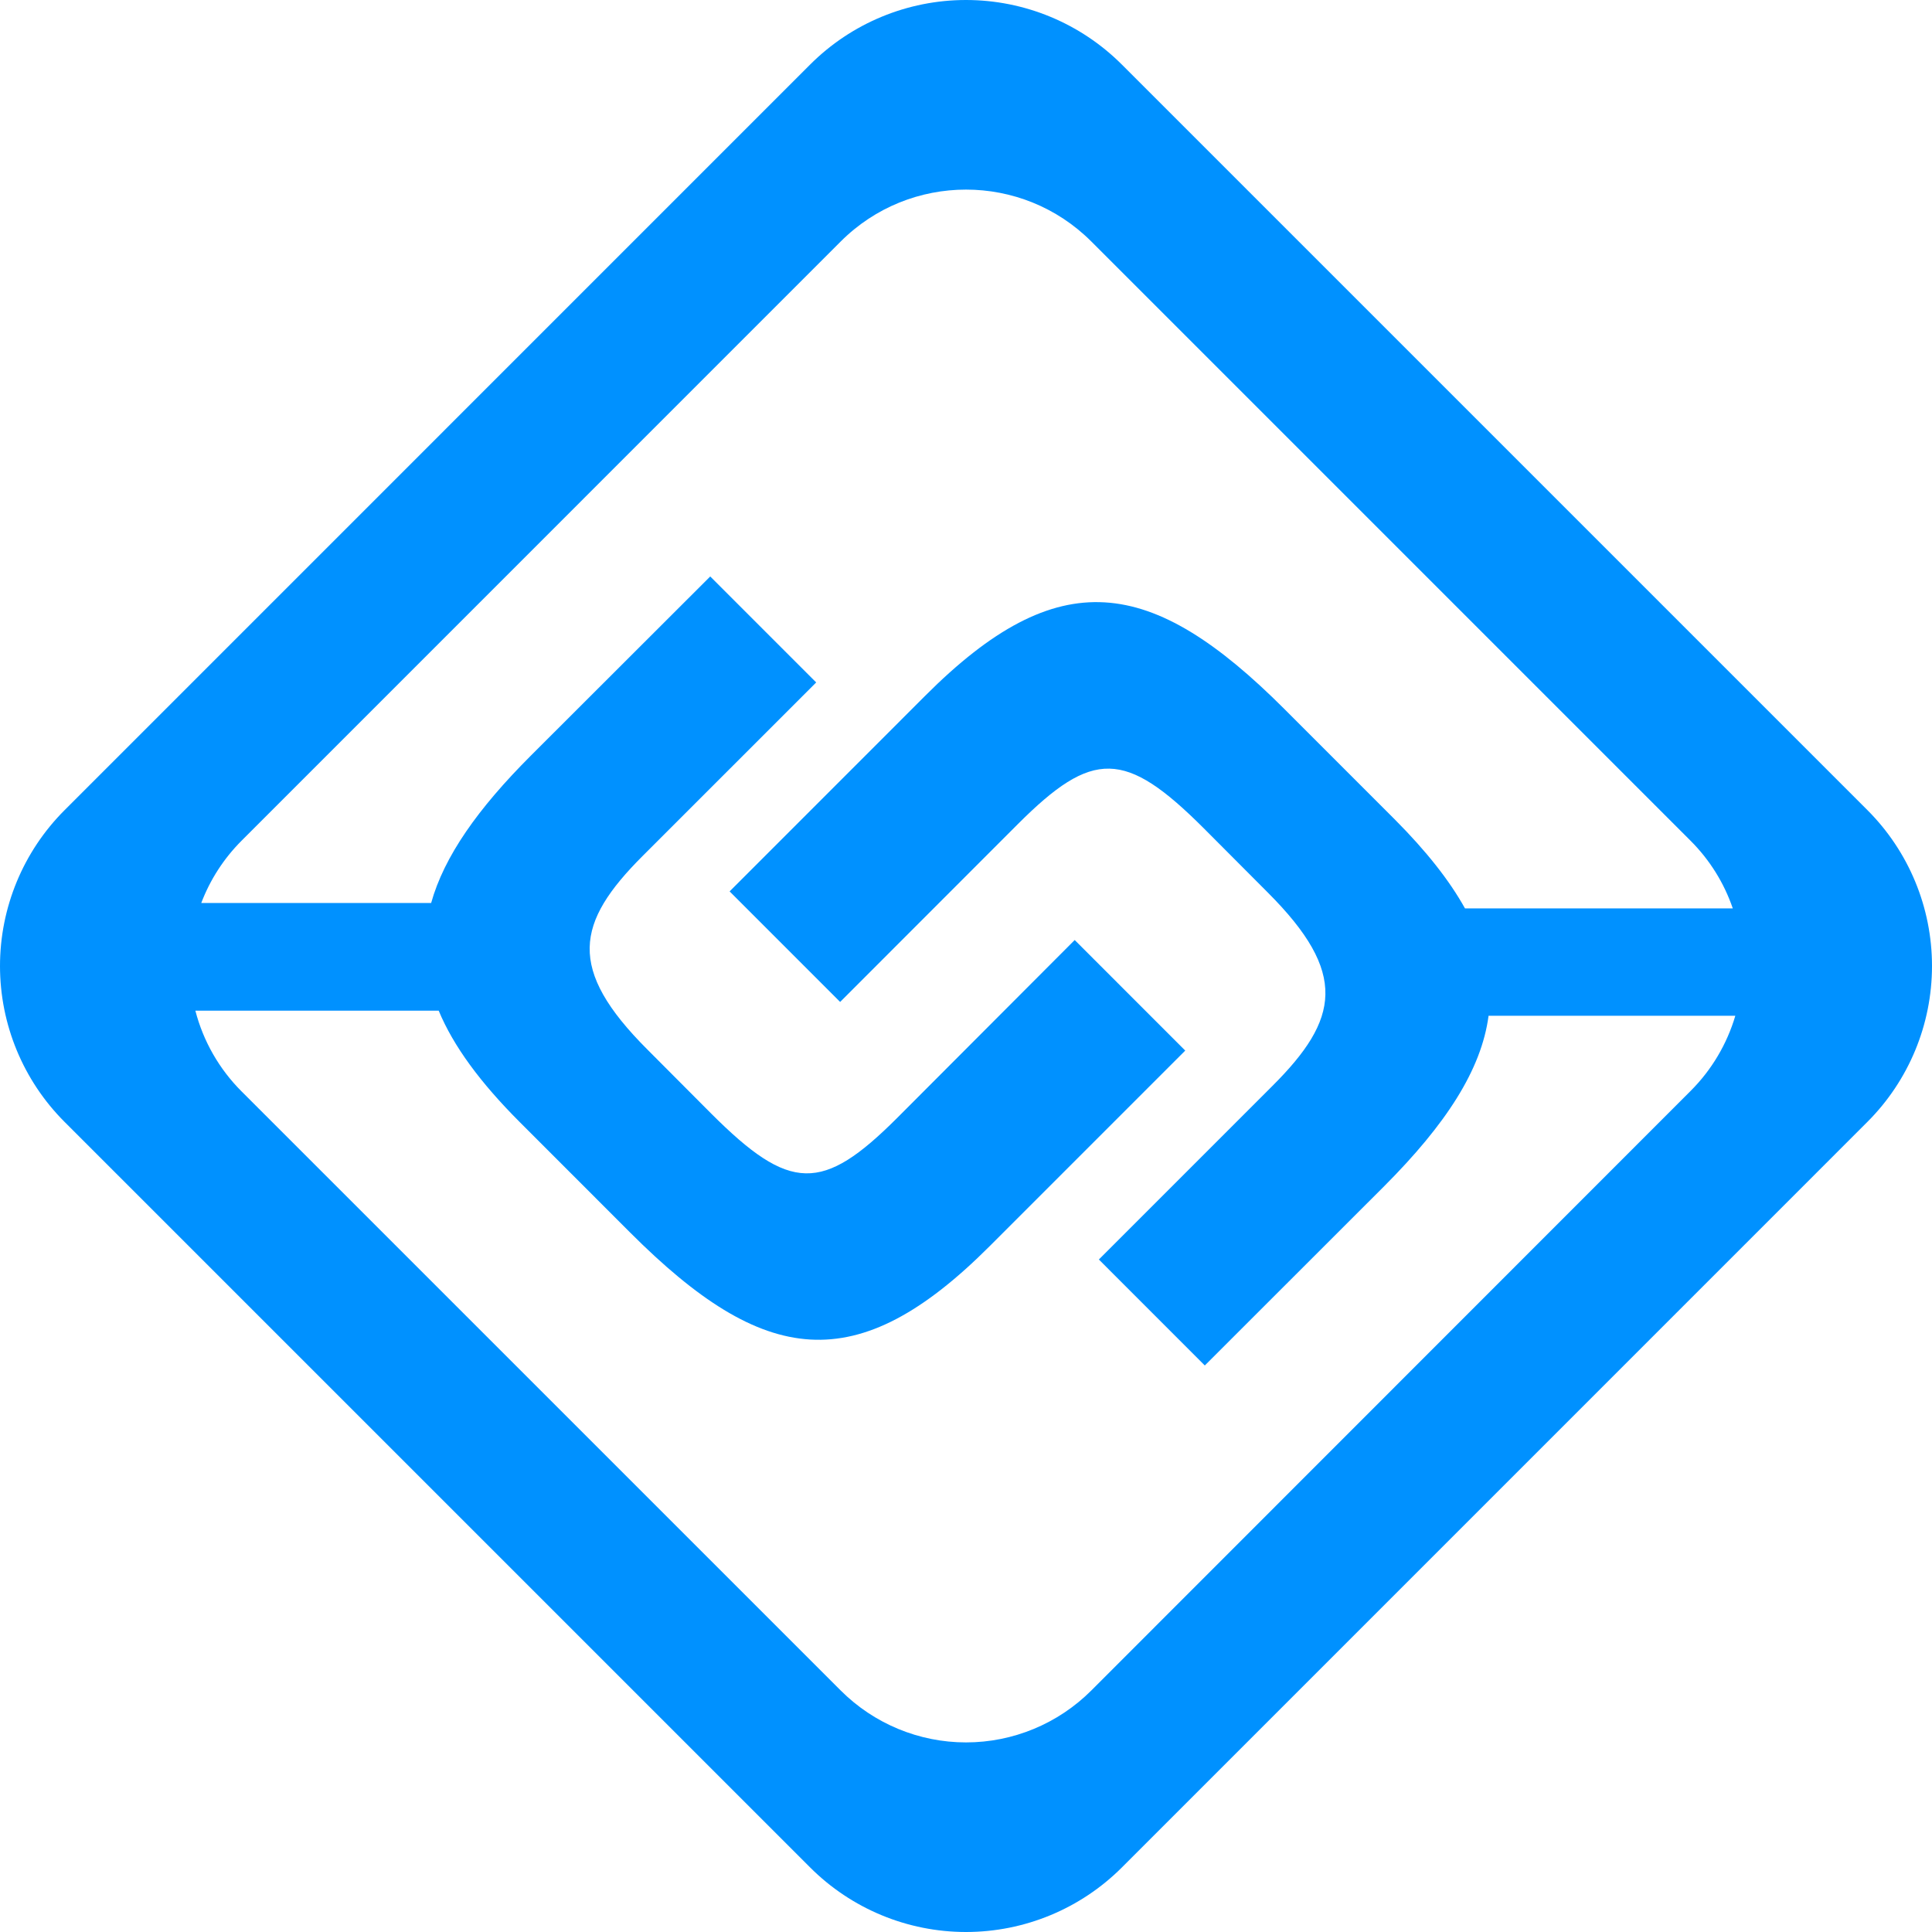 <?xml version="1.0" encoding="UTF-8"?>
<svg width="83px" height="83px" viewBox="0 0 83 83" version="1.1" xmlns="http://www.w3.org/2000/svg" xmlns:xlink="http://www.w3.org/1999/xlink">
    <title>Asset 1 Copy</title>
    <g id="Brochure" stroke="none" stroke-width="1" fill="none" fill-rule="evenodd">
        <g id="Asset-1-Copy" fill="#0091FF" fill-rule="nonzero">
            <path d="M80.225,34.802 L48.197,2.775 C46.421,0.998 44.012,0 41.499,0 C38.987,0 36.578,0.998 34.802,2.775 L2.775,34.804 C0.998,36.58 0,38.989 0,41.501 C0,44.013 0.998,46.423 2.775,48.199 L34.802,80.225 C36.578,82.002 38.988,83 41.5,83 C44.013,83 46.422,82.002 48.199,80.225 L80.225,48.197 C82.002,46.421 83,44.012 83,41.499 C83,38.987 82.002,36.578 80.225,34.802 Z M46.884,72.624 C45.456,74.052 43.52,74.855 41.5,74.855 C39.481,74.855 37.545,74.052 36.117,72.624 L10.375,46.884 C9.417,45.926 8.732,44.73 8.393,43.418 L18.846,43.418 C19.478,44.94 20.634,46.511 22.334,48.211 L27.079,52.958 C32.818,58.695 36.793,59.269 42.526,53.527 L50.919,45.134 L46.17,40.384 L38.546,48.024 C35.329,51.24 33.939,51.226 30.552,47.838 L27.809,45.085 C24.344,41.62 24.737,39.641 27.613,36.768 L35.064,29.318 L30.512,24.765 L22.805,32.463 C20.527,34.741 19.08,36.794 18.522,38.794 L8.646,38.794 C9.028,37.789 9.618,36.877 10.378,36.117 L36.117,10.375 C39.09,7.402 43.911,7.402 46.884,10.375 L72.626,36.117 C73.446,36.935 74.067,37.93 74.442,39.026 L62.937,39.026 C62.263,37.813 61.265,36.555 59.931,35.214 L55.185,30.467 C49.448,24.73 45.47,24.156 39.738,29.9 L31.345,38.295 L36.093,43.044 L43.727,35.405 C46.944,32.189 48.334,32.203 51.721,35.59 L54.464,38.342 C57.929,41.807 57.536,43.789 54.658,46.658 L47.208,54.109 L51.759,58.662 L59.465,50.961 C62.119,48.301 63.644,45.957 63.95,43.637 L74.551,43.637 C74.191,44.857 73.531,45.967 72.631,46.866 L46.884,72.624 Z" id="Shape"></path>
        </g>
    </g>
</svg>